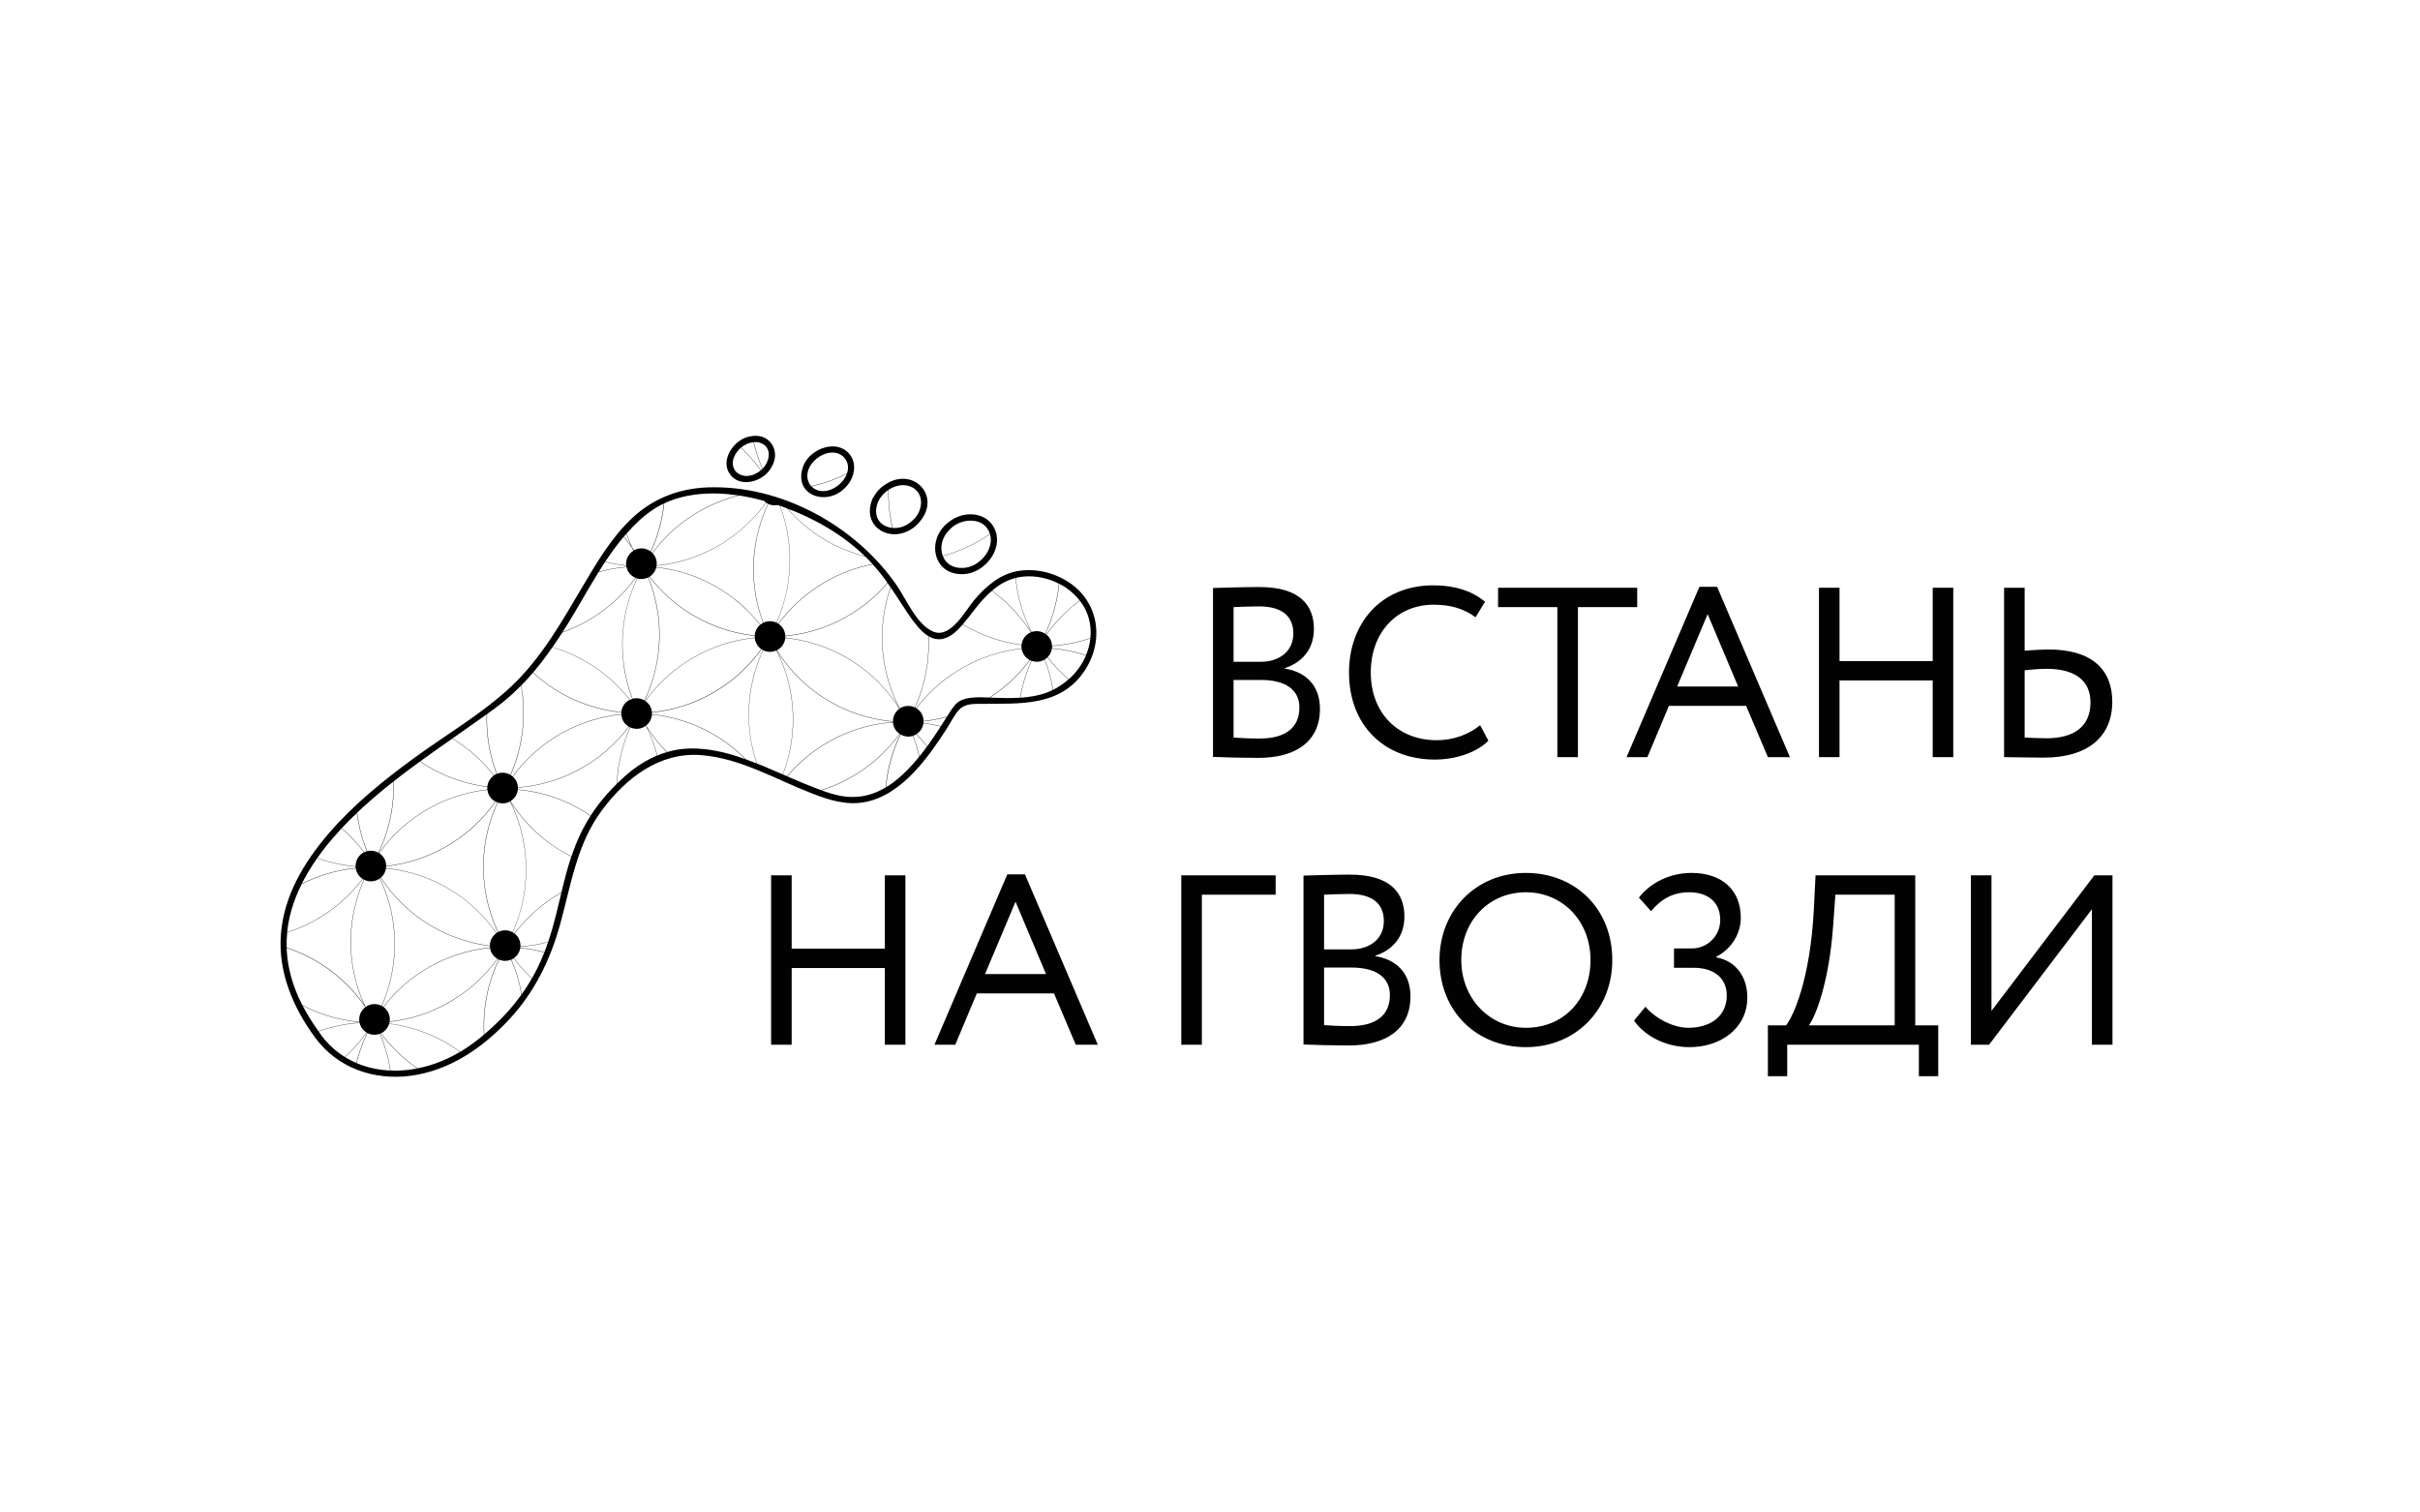 <?xml version="1.0" encoding="UTF-8"?> <svg xmlns="http://www.w3.org/2000/svg" xmlns:xlink="http://www.w3.org/1999/xlink" version="1.0" id="Layer_1" x="0px" y="0px" viewBox="0 0 800 500" style="enable-background:new 0 0 800 500;" xml:space="preserve"> <style type="text/css"> .st0{fill:#020202;} </style> <g> <path class="st0" d="M400.99,194.38c3.12-0.08,10.16-0.32,15.36-0.32c13.36,0,18,6.08,18,13.84c0,7.04-4.24,11.2-9.6,12.96v0.16 c6.96,1.12,11.6,5.6,11.6,13.28c0,11.36-8.72,16.24-20.32,16.24c-4.96,0-11.76-0.16-15.04-0.32V194.38z M407.79,200.7v18.08h8.96 c5.92,0,10.8-3.28,10.8-9.36c0-5.84-3.92-8.96-11.36-8.96C413.23,200.46,409.79,200.62,407.79,200.7z M407.79,224.78v19.04 c1.84,0.16,5.44,0.32,8.64,0.32c8.24,0,13.12-3.36,13.12-10.24c0-5.92-4.64-9.12-12.72-9.12H407.79z"></path> <path class="st0" d="M492.03,244.86c-3.76,3.84-10.72,6.24-17.68,6.24c-16.8,0-28.4-11.36-28.4-28.8c0-16.08,10.4-28.8,27.92-28.8 c7.2,0,13.04,2,17.04,5.44l-3.12,5.12c-3.68-2.72-8-4.16-13.84-4.16c-12.16,0-20.8,9.12-20.8,22.4c0,13.36,8.88,22.4,21.84,22.4 c5.36,0,10.48-1.84,14.32-4.96L492.03,244.86z"></path> <path class="st0" d="M495.23,194.3h46v6.4h-19.6v49.6h-6.8v-49.6h-19.6V194.3z"></path> <path class="st0" d="M561.79,193.98h5.84l24.08,56.32h-7.28l-7.2-16.96h-25.52l-7.12,16.96h-6.88L561.79,193.98z M554.43,226.94 h20.16l-10.08-23.92L554.43,226.94z"></path> <path class="st0" d="M638.91,224.94h-30.8v25.36h-6.8v-56h6.8v24.24h30.8V194.3h6.8v56h-6.8V224.94z"></path> <path class="st0" d="M669.31,215.1c3.04-0.24,6-0.4,7.84-0.4c14.48,0,21.12,6.72,21.12,17.28c0,11.76-8.32,18.48-22.64,18.48 c-4.8,0-9.84-0.16-13.12-0.16v-56h6.8V215.1z M669.31,221.58v22.24c2.16,0.08,4.56,0.24,7.12,0.24c9.2,0,14.64-3.84,14.64-11.92 c0-7.28-5.36-11.04-14.4-11.04C674.83,221.1,672.11,221.26,669.31,221.58z"></path> </g> <g> <g> <path class="st0" d="M292.51,320.01h-30.8v25.36h-6.8v-56h6.8v24.24h30.8v-24.24h6.8v56h-6.8V320.01z"></path> <path class="st0" d="M332.99,289.05h5.84l24.08,56.32h-7.28l-7.2-16.96h-25.52l-7.12,16.96h-6.88L332.99,289.05z M325.63,322.01 h20.16l-10.08-23.92L325.63,322.01z"></path> <path class="st0" d="M390.51,289.37h31.2v6.4h-24.4v49.6h-6.8V289.37z"></path> <path class="st0" d="M430.91,289.45c3.12-0.08,10.16-0.32,15.36-0.32c13.36,0,18,6.08,18,13.84c0,7.04-4.24,11.2-9.6,12.96v0.16 c6.96,1.12,11.6,5.6,11.6,13.28c0,11.36-8.72,16.24-20.32,16.24c-4.96,0-11.76-0.16-15.04-0.32V289.45z M437.71,295.77v18.08h8.96 c5.92,0,10.8-3.28,10.8-9.36c0-5.84-3.92-8.96-11.36-8.96C443.15,295.53,439.71,295.69,437.71,295.77z M437.71,319.85v19.04 c1.84,0.16,5.44,0.32,8.64,0.32c8.24,0,13.12-3.36,13.12-10.24c0-5.92-4.64-9.12-12.72-9.12H437.71z"></path> <path class="st0" d="M504.43,288.57c16.24,0,28.56,11.76,28.56,28.8c0,16.64-12.32,28.8-28.56,28.8 c-16.24,0-28.56-11.76-28.56-28.8C475.86,301.13,487.79,288.57,504.43,288.57z M504.43,339.77c12.8,0,21.36-9.76,21.36-22.4 c0-13.04-9.36-22.4-21.36-22.4c-12.16,0-21.36,9.36-21.36,22.4C483.07,330.09,492.43,339.77,504.43,339.77z"></path> <path class="st0" d="M540.19,337.37l3.76-4.56c3.6,4.24,9.6,6.96,14.16,6.96c7.28,0,12.72-3.76,12.72-10.72 c0-5.52-4-9.12-10.96-9.12h-6.48v-6.4h6c4.72,0,9.28-3.84,9.28-9.44c0-6.08-4.4-9.12-10.16-9.12c-5.52,0-9.36,2.24-12.72,6.24 l-4-4.48c3.76-4.88,10.16-8.16,17.44-8.16c9.68,0,16.24,5.36,16.24,14.88c0,4.72-2.64,10-8.08,12.8v0.24 c6.8,1.28,10.24,6.8,10.24,13.2c0,10.32-8.88,16.48-19.12,16.48C549.94,346.17,543.15,341.85,540.19,337.37z"></path> <path class="st0" d="M584.42,338.97h6c2.32-2.88,8-14.96,9.2-38.4l0.56-11.2h32.96v49.6h7.6v16.8h-6.4v-10.4h-43.52v10.4h-6.4 V338.97z M597.94,338.97h28.4v-43.2h-19.6l-0.72,10C604.66,325.05,600.02,336.41,597.94,338.97z"></path> <path class="st0" d="M651.54,345.37v-56h6.8v44.8l34-44.8h6v56h-6.8v-44.8l-34,44.8H651.54z"></path> </g> </g> <g> <path d="M153.83,349.06c5.49-3.34,10.43-7.65,14.82-12.41c8.08-8.77,13.26-19.4,16.44-30.82c3.67-13.19,5.53-26.78,13.95-38.05 c7.9-10.57,18.94-19.21,32.75-18.15c12.94,1,24.6,7.99,36.47,12.6c5.73,2.23,11.58,4.12,17.78,2.91 c6.37-1.25,11.77-5.29,16.15-9.91c4.15-4.38,7.59-9.39,10.85-14.45c1.31-2.04,2.49-4.62,4.22-6.34c1.96-1.95,4.94-1.74,7.52-1.76 c12.36-0.13,25.58,0.94,33.53-10.6c6.78-9.83,5.23-22.9-5.02-29.62c-4.9-3.21-11.12-4.69-16.92-3.66 c-5.91,1.06-10.44,5.03-14.22,9.46c-2.97,3.48-7.8,12.85-13.52,10.59c-5.49-2.17-9-10.69-12.14-15.26 c-13.59-19.74-38.17-33.33-62.51-32.47c-9.43,0.33-18,3.61-24.92,10.07c-6.94,6.49-11.81,14.83-16.61,22.94 c-6.85,11.58-13.48,23.39-23.36,32.71c-9.63,9.07-21.34,15.84-32,23.61c-10.17,7.41-20.03,15.36-28.29,24.92 c-8.21,9.51-14.92,20.62-15.93,33.4c-1,12.59,4.01,24.33,11.35,34.3c7.36,9.99,19.3,14.12,31.42,12.58 C142.24,354.78,148.31,352.41,153.83,349.06z M152.79,347.33c-0.21,0.13-0.42,0.24-0.63,0.37c-4.88-3.58-10.34-6.22-16.21-7.87 c-2.39-0.67-4.82-1.16-7.25-1.47c0.05-0.18,0.07-0.37,0.09-0.55c0.06,0,0.12-0.01,0.17-0.01c6.74-0.76,13.17-2.84,19.14-6.19 c5.96-3.35,11.09-7.77,15.24-13.13c0.37-0.49,0.74-1,1.1-1.49c0.14,0.08,0.28,0.15,0.42,0.22c-1.25,2.62-2.29,5.34-3.08,8.18 c-1.53,5.47-2.12,11.05-1.8,16.65C157.71,343.95,155.33,345.76,152.79,347.33z M120.85,332.91c-0.03-0.05-0.07-0.1-0.09-0.15 c-2.33-4.97-3.84-10.24-4.44-15.69c-0.73-6.5-0.2-13,1.57-19.32c0.66-2.38,1.5-4.68,2.49-6.92c1.44,0.72,3.21,0.72,4.72-0.13 c0.15-0.09,0.28-0.19,0.42-0.3c2.42,5.07,3.97,10.46,4.6,16.04c0.73,6.5,0.19,12.99-1.57,19.32c-0.65,2.32-1.46,4.56-2.41,6.74 c-1.46-0.75-3.27-0.79-4.81,0.08C121.15,332.67,121.01,332.8,120.85,332.91z M214.23,190.92c1.72,4.25,2.87,8.7,3.38,13.28 c0.73,6.5,0.2,13-1.57,19.32c-0.78,2.78-1.79,5.44-3.01,8.02c-1.16-0.68-2.56-0.9-3.9-0.54c-1.53-3.98-2.54-8.13-3.03-12.4 c-0.73-6.5-0.2-13,1.57-19.32c0.78-2.78,1.8-5.46,3.02-8.03C211.85,191.56,213.09,191.45,214.23,190.92z M216.96,187.59 c2.77,0.3,5.52,0.82,8.23,1.58c6.33,1.77,12.15,4.7,17.32,8.7c3.28,2.54,6.21,5.45,8.75,8.69c-1.06,0.91-1.68,2.19-1.76,3.53 c-2.78-0.3-5.54-0.83-8.27-1.59c-6.32-1.77-12.15-4.7-17.32-8.7c-3.45-2.67-6.5-5.75-9.13-9.2 C215.9,189.89,216.66,188.8,216.96,187.59z M216.14,223.55c1.78-6.33,2.31-12.85,1.58-19.36c-0.51-4.6-1.66-9.06-3.39-13.31 c0.06-0.04,0.14-0.06,0.21-0.09s0.1-0.08,0.16-0.11c2.64,3.46,5.7,6.54,9.16,9.22c5.18,4.01,11.02,6.95,17.35,8.72 c2.74,0.77,5.51,1.29,8.3,1.59c-0.01,0.19-0.01,0.4,0.01,0.6c-0.23,0.02-0.45,0.04-0.68,0.06c-6.74,0.76-13.18,2.84-19.14,6.19 c-5.96,3.35-11.09,7.77-15.24,13.13c-0.38,0.5-0.75,1.01-1.12,1.53c-0.07-0.04-0.14-0.09-0.2-0.12 C214.34,229.02,215.36,226.33,216.14,223.55z M249.51,210.91c0.07,0.68,0.27,1.36,0.62,1.99c0.38,0.67,0.9,1.22,1.49,1.64 c-0.37,0.53-0.74,1.04-1.14,1.55c-4.14,5.36-9.26,9.77-15.21,13.11c-5.95,3.34-12.38,5.42-19.11,6.17 c-0.22,0.03-0.44,0.04-0.66,0.06c-0.06-0.7-0.26-1.39-0.62-2.04c-0.37-0.67-0.88-1.21-1.47-1.62c0.37-0.52,0.74-1.03,1.12-1.53 c4.15-5.35,9.26-9.76,15.21-13.1c5.95-3.34,12.39-5.42,19.1-6.18C249.06,210.95,249.28,210.93,249.51,210.91z M205.4,236.22 c0.06,0.74,0.25,1.47,0.63,2.15c0.44,0.78,1.07,1.38,1.78,1.82c-0.16,0.21-0.31,0.44-0.48,0.65c-4.14,5.36-9.26,9.76-15.21,13.1 c-5.95,3.34-12.37,5.43-19.1,6.18c-0.61,0.07-1.21,0.11-1.82,0.16c-0.03-0.77-0.22-1.55-0.62-2.26c-0.27-0.49-0.63-0.89-1.02-1.25 c0.29-0.4,0.58-0.81,0.89-1.21c4.14-5.36,9.26-9.77,15.21-13.11s12.39-5.42,19.11-6.17C204.98,236.25,205.19,236.24,205.4,236.22z M161.72,262.99c0.49,0.87,1.2,1.53,2.02,1.97c-0.45,0.63-0.91,1.27-1.39,1.88c-4.18,5.4-9.33,9.84-15.34,13.22 c-5.99,3.37-12.48,5.46-19.26,6.22c-0.03,0.01-0.06,0.01-0.1,0.01c0.01-0.85-0.18-1.71-0.62-2.5c-0.41-0.73-0.99-1.3-1.64-1.73 c0.4-0.55,0.79-1.1,1.21-1.64c4.14-5.35,9.26-9.77,15.21-13.11s12.38-5.42,19.11-6.17c0.06-0.01,0.13-0.02,0.2-0.02 C161.2,261.76,161.39,262.4,161.72,262.99z M127.77,286.39c6.8-0.76,13.29-2.86,19.3-6.23c6.01-3.38,11.18-7.83,15.37-13.25 c0.48-0.61,0.95-1.26,1.39-1.9c0.2,0.1,0.41,0.17,0.61,0.25c-1.11,2.44-2.06,4.96-2.8,7.59c-1.78,6.33-2.31,12.84-1.58,19.36 c0.62,5.54,2.16,10.89,4.54,15.92c-0.04,0.02-0.08,0.03-0.11,0.05c-0.13,0.07-0.24,0.17-0.36,0.26 c-2.93-4.23-6.46-7.96-10.54-11.12c-5.18-4.01-11.02-6.94-17.35-8.72c-2.84-0.79-5.72-1.33-8.63-1.62c0.03-0.2,0.04-0.39,0.05-0.58 C127.7,286.4,127.73,286.39,127.77,286.39z M164.71,308.08c-2.38-5.02-3.92-10.36-4.54-15.89c-0.72-6.49-0.19-12.99,1.58-19.31 c0.74-2.62,1.68-5.14,2.8-7.58c1.29,0.43,2.75,0.36,4.04-0.34c2.63,5.3,4.3,10.94,4.97,16.82c0.73,6.5,0.19,12.99-1.57,19.32 c-0.69,2.43-1.54,4.79-2.57,7.07C167.99,307.38,166.24,307.32,164.71,308.08z M161.94,312.64c-2.46-0.32-4.91-0.81-7.34-1.49 c-6.32-1.77-12.15-4.7-17.32-8.7c-4.46-3.45-8.26-7.6-11.34-12.34c0.92-0.79,1.48-1.87,1.67-3.03c2.89,0.29,5.77,0.82,8.62,1.61 c6.32,1.78,12.15,4.7,17.32,8.7c4.07,3.15,7.59,6.88,10.52,11.1C162.68,309.47,161.93,311.03,161.94,312.64z M128.64,325.79 c1.77-6.34,2.31-12.85,1.58-19.36c-0.63-5.61-2.18-11-4.62-16.09c0.08-0.06,0.17-0.1,0.25-0.17c3.09,4.74,6.89,8.9,11.37,12.36 c5.17,4.01,11.02,6.95,17.35,8.72c2.44,0.69,4.89,1.18,7.38,1.49c0,0.18,0,0.36,0.03,0.53c-0.25,0.02-0.5,0.04-0.74,0.06 c-6.74,0.76-13.18,2.84-19.14,6.19c-5.96,3.35-11.09,7.77-15.24,13.12c-0.06,0.07-0.1,0.14-0.15,0.2c-0.16-0.11-0.31-0.22-0.48-0.3 C127.18,330.37,127.99,328.11,128.64,325.79z M142.13,319.62c5.96-3.35,12.39-5.42,19.11-6.17c0.25-0.04,0.51-0.05,0.75-0.07 c0.09,0.58,0.26,1.16,0.57,1.7c0.44,0.79,1.08,1.39,1.8,1.84c-0.36,0.5-0.72,0.99-1.09,1.49c-4.14,5.36-9.26,9.76-15.21,13.1 c-5.95,3.34-12.38,5.43-19.1,6.18c-0.05,0-0.09,0-0.14,0.01c0.15-1.06-0.01-2.17-0.58-3.18c-0.37-0.67-0.88-1.2-1.45-1.61 c0.05-0.06,0.09-0.13,0.13-0.18C131.07,327.37,136.18,322.96,142.13,319.62z M167.23,335.12c-2.13,2.31-4.41,4.48-6.79,6.52 c-0.12,0.1-0.24,0.2-0.35,0.3c-0.31-5.57,0.29-11.12,1.8-16.54c0.8-2.83,1.84-5.55,3.09-8.17c1.24,0.54,2.66,0.56,3.97,0.02 c1.62,3.7,2.77,7.55,3.44,11.53C170.8,331,169.08,333.12,167.23,335.12z M173.01,327.91c-0.17,0.25-0.36,0.5-0.53,0.74 c-0.68-3.94-1.84-7.77-3.43-11.45c0.14-0.06,0.29-0.11,0.43-0.18c0.13-0.07,0.22-0.16,0.33-0.23c1.8,2.42,3.79,4.66,5.98,6.72 C174.92,325.02,174,326.49,173.01,327.91z M177.65,320.05c-0.56,1.14-1.17,2.26-1.81,3.37c-2.19-2.04-4.17-4.28-5.95-6.68 c1.15-0.81,1.88-2.02,2.1-3.34c2.66,0.28,5.32,0.74,7.95,1.47C179.24,316.62,178.48,318.36,177.65,320.05z M181.16,311.56 c-0.37,1.07-0.77,2.14-1.18,3.2c-2.63-0.71-5.3-1.19-7.98-1.47c0.01-0.1,0.04-0.2,0.05-0.3c0.63-0.05,1.26-0.09,1.88-0.17 c2.47-0.28,4.89-0.73,7.26-1.36C181.18,311.5,181.17,311.53,181.16,311.56z M185.58,295.11c-0.6,2.51-1.19,5.02-1.82,7.52 c-0.74,2.94-1.57,5.86-2.54,8.73c-2.39,0.63-4.83,1.08-7.31,1.36c-0.62,0.07-1.24,0.12-1.87,0.16c0.06-0.93-0.13-1.9-0.63-2.78 c-0.32-0.57-0.75-1.06-1.24-1.45c0.14-0.2,0.28-0.39,0.42-0.58C174.68,302.8,179.72,298.44,185.58,295.11L185.58,295.11z M188.88,283.18c-0.13,0.39-0.27,0.78-0.4,1.18c-0.96,2.97-1.75,5.99-2.49,9.02c-0.13,0.53-0.25,1.07-0.38,1.6l-0.01,0 c-5.89,3.34-10.97,7.73-15.09,13.04c-0.14,0.19-0.27,0.38-0.42,0.56c-0.19-0.14-0.4-0.26-0.6-0.37c1.02-2.29,1.89-4.66,2.57-7.1 c1.78-6.33,2.3-12.85,1.58-19.36c-0.66-5.89-2.33-11.54-4.98-16.86c0.01-0.01,0-0.01,0.01-0.02c3.16,5.02,7.12,9.4,11.81,13.03 C183.13,279.95,185.93,281.71,188.88,283.18C188.88,283.18,188.88,283.18,188.88,283.18z M195.2,269.73 c-1.26,1.97-2.39,4.03-3.4,6.14c-1.11,2.34-2.05,4.76-2.89,7.22c0,0,0,0,0,0c-2.94-1.46-5.73-3.21-8.35-5.25 c-4.67-3.62-8.63-7.99-11.79-13.01c1.39-0.84,2.25-2.25,2.41-3.77c3.04,0.28,6.06,0.83,9.05,1.67 C185.61,264.23,190.64,266.58,195.2,269.73C195.2,269.73,195.2,269.73,195.2,269.73z M202.19,260.86c-2.12,2.23-4.1,4.61-5.85,7.14 c-0.37,0.54-0.73,1.09-1.08,1.64c0,0,0,0,0,0c-4.57-3.14-9.6-5.5-14.99-7.01c-2.99-0.84-6.02-1.39-9.06-1.67 c0.02-0.19,0.01-0.38,0-0.57c0.61-0.05,1.22-0.1,1.83-0.17c6.74-0.76,13.18-2.84,19.14-6.19c5.96-3.35,11.09-7.77,15.24-13.13 c0.17-0.21,0.32-0.44,0.49-0.65c0.13,0.07,0.25,0.15,0.39,0.21c-1.02,2.29-1.88,4.65-2.57,7.08c-1.06,3.82-1.68,7.69-1.85,11.6 C203.31,259.71,202.74,260.28,202.19,260.86z M213.49,239.91c0.03,0.04,0.05,0.08,0.08,0.12c1.56,3.13,2.77,6.39,3.64,9.74 c0,0,0,0,0,0c-2.88,1.2-5.58,2.8-8.05,4.7c-1.82,1.4-3.54,2.95-5.18,4.56c0.18-3.87,0.79-7.7,1.84-11.48 c0.69-2.43,1.55-4.8,2.57-7.07c1.42,0.63,3.1,0.63,4.55-0.19C213.13,240.19,213.3,240.05,213.49,239.91z M213.95,240.61 c1.88,2.9,4.03,5.58,6.44,8.02c0.01,0.01,0.02,0.02,0.02,0.02c-1.05,0.31-2.1,0.67-3.11,1.09c0,0,0,0,0,0 C216.48,246.61,215.36,243.56,213.95,240.61z M243.66,250.02c-2.88-0.92-5.81-1.67-8.8-2.12c-2.92-0.43-5.9-0.62-8.84-0.35 c-1.86,0.17-3.69,0.55-5.48,1.07c-0.01-0.01-0.02-0.01-0.02-0.02c-2.59-2.6-4.88-5.47-6.86-8.61l-0.08-0.13 c1.15-0.9,1.84-2.23,1.93-3.62c2.88,0.29,5.74,0.82,8.57,1.62c6.33,1.77,12.15,4.7,17.31,8.7c1.75,1.36,3.39,2.81,4.93,4.37 c0.01,0.01,0.02,0.02,0.03,0.04C245.46,250.64,244.57,250.31,243.66,250.02z M246.58,251.03c-0.01-0.01-0.02-0.02-0.03-0.03 c-1.58-1.62-3.29-3.13-5.08-4.52c-5.18-4.02-11.01-6.95-17.35-8.72c-2.84-0.8-5.7-1.34-8.6-1.62c0.01-0.19,0-0.39-0.01-0.59 c0.23-0.03,0.46-0.03,0.68-0.06c6.74-0.75,13.19-2.83,19.15-6.18c5.97-3.35,11.09-7.77,15.24-13.14c0.4-0.51,0.77-1.03,1.15-1.56 c0.16,0.11,0.31,0.22,0.48,0.3c-1.14,2.46-2.08,5-2.83,7.65c-1.77,6.34-2.3,12.85-1.57,19.37c0.41,3.57,1.18,7.05,2.31,10.42 c0,0.01,0.01,0.02,0.01,0.02C248.93,251.89,247.76,251.46,246.58,251.03z M252.39,253.26c-0.71-0.3-1.44-0.57-2.15-0.85 c0-0.01-0.01-0.02-0.01-0.02c-1.15-3.4-1.94-6.9-2.35-10.49c-0.72-6.5-0.19-12.99,1.59-19.32c0.73-2.63,1.68-5.18,2.81-7.62 c1.33,0.67,2.93,0.72,4.37,0.07c2.75,5.4,4.48,11.17,5.15,17.17c0.73,6.5,0.2,12.99-1.57,19.32c-0.43,1.52-0.92,3.01-1.48,4.48 c0,0,0,0,0,0C256.62,255.07,254.51,254.15,252.39,253.26z M259.59,210.93c2.88,0.29,5.74,0.82,8.57,1.61 c6.32,1.78,12.15,4.7,17.32,8.7c4.7,3.64,8.67,8.03,11.84,13.07c-1.39,0.98-2.14,2.54-2.12,4.16c-3.08-0.28-6.13-0.83-9.15-1.68 c-6.32-1.77-12.15-4.7-17.32-8.7c-4.73-3.66-8.71-8.08-11.89-13.16c0.07-0.03,0.14-0.05,0.2-0.09 C258.54,214,259.43,212.52,259.59,210.93z M258.82,256.03c0.57-1.47,1.07-2.96,1.49-4.49c1.79-6.34,2.31-12.85,1.58-19.36 c-0.67-6.02-2.42-11.79-5.16-17.2c0.01-0.01,0.01-0.01,0.01-0.01c3.19,5.1,7.18,9.54,11.92,13.2c5.18,4.02,11.02,6.95,17.35,8.72 c3.03,0.85,6.09,1.41,9.18,1.69c0,0.04,0,0.08,0,0.13c-0.65,0.05-1.31,0.1-1.95,0.17c-6.74,0.75-13.18,2.84-19.14,6.19 c-5.36,3.01-10.05,6.88-13.95,11.53C259.71,256.41,259.27,256.22,258.82,256.03z M271.43,261.2c-0.53-0.19-1.06-0.39-1.59-0.59 c-2.94-1.11-5.83-2.33-8.7-3.58c-0.29-0.13-0.58-0.25-0.88-0.38c3.89-4.63,8.56-8.49,13.9-11.49c5.95-3.34,12.38-5.43,19.1-6.18 c0.65-0.07,1.29-0.12,1.94-0.17c0.06,0.71,0.24,1.42,0.62,2.09c0.38,0.68,0.92,1.23,1.52,1.65c-0.32,0.45-0.65,0.91-0.99,1.35 c-4.15,5.35-9.26,9.76-15.21,13.1c-3.1,1.74-6.33,3.14-9.68,4.18C271.45,261.2,271.44,261.2,271.43,261.2z M286.81,262.85 c-2.79,0.71-5.72,0.78-8.56,0.31c-2.28-0.38-4.49-1.1-6.66-1.89c0.01,0,0.02,0,0.02-0.01c3.31-1.04,6.5-2.43,9.56-4.15 c5.97-3.35,11.09-7.77,15.24-13.13c0.34-0.44,0.67-0.9,1-1.35c0.06,0.05,0.13,0.09,0.2,0.13c-1.28,2.66-2.34,5.43-3.15,8.31 c-0.85,3.05-1.42,6.14-1.69,9.26C290.93,261.42,288.93,262.31,286.81,262.85z M301.92,252.44c-2.07,2.32-4.31,4.52-6.82,6.36 c-0.71,0.52-1.45,1.01-2.2,1.46c0,0,0,0,0,0c0.28-3.08,0.84-6.14,1.69-9.16c0.81-2.88,1.86-5.64,3.14-8.29 c1.21,0.69,2.68,0.9,4.05,0.46c0.86,2.24,1.55,4.55,2.07,6.9C303.22,250.93,302.58,251.7,301.92,252.44z M303.94,250.05 c-0.53-2.32-1.22-4.6-2.07-6.83c0.29-0.09,0.59-0.21,0.87-0.37c0.07-0.04,0.12-0.09,0.19-0.14c1.13,1.4,2.32,2.72,3.6,3.98 C305.69,247.83,304.83,248.95,303.94,250.05z M307.67,245.1c-0.35,0.51-0.72,1.01-1.08,1.51c-1.26-1.25-2.45-2.58-3.57-3.96 c1.27-0.83,2.06-2.15,2.25-3.57c1.91,0.24,3.81,0.6,5.71,1.07C309.89,241.82,308.8,243.48,307.67,245.1z M312.97,237.03 c-0.03,0.05-0.06,0.1-0.09,0.14c-0.61,0.96-1.23,1.92-1.85,2.88c-1.9-0.47-3.83-0.82-5.76-1.08c0.02-0.16,0.02-0.33,0.02-0.49 c0.02,0,0.06,0,0.08,0C307.96,238.19,310.49,237.71,312.97,237.03C312.97,237.03,312.97,237.03,312.97,237.03z M320.89,230.68 c-0.09,0.01-0.17,0.02-0.26,0.04c-0.19,0.03-0.39,0.06-0.58,0.09c-0.26,0.05-0.52,0.11-0.78,0.17c-0.06,0.02-0.13,0.03-0.19,0.04 c-0.04,0.01-0.07,0.03-0.11,0.04c-0.3,0.09-0.59,0.19-0.88,0.3c-0.05,0.02-0.09,0.04-0.14,0.06c-0.51,0.22-1,0.47-1.43,0.82 c-0.34,0.27-0.66,0.63-0.99,1.02c-0.03,0.03-0.06,0.06-0.08,0.09c-0.9,1.11-1.64,2.34-2.4,3.54c-2.51,0.69-5.08,1.18-7.69,1.47 c-0.02,0-0.05,0-0.06,0.01c-0.01-0.84-0.2-1.68-0.63-2.45c-0.42-0.75-1.01-1.32-1.68-1.75c0.1-0.14,0.2-0.28,0.3-0.41 c4.14-5.36,9.26-9.77,15.21-13.11c5.95-3.34,12.38-5.42,19.11-6.17c0.04-0.01,0.08-0.01,0.12-0.01c0.09,0.58,0.27,1.16,0.58,1.7 c0.49,0.88,1.22,1.55,2.05,1.99c-0.23,0.31-0.45,0.62-0.68,0.91c-3.51,4.55-7.73,8.41-12.57,11.52 C325.05,230.52,322.93,230.41,320.89,230.68z M328.14,230.65c-0.28-0.01-0.57-0.02-0.85-0.04c4.8-3.1,8.98-6.94,12.48-11.46 c0.23-0.31,0.45-0.62,0.68-0.92c0.16,0.07,0.32,0.12,0.48,0.18c-1.02,2.27-1.87,4.62-2.55,7.05c-0.48,1.71-0.88,3.45-1.18,5.19 c0,0,0,0,0,0C334.18,230.85,331.16,230.76,328.14,230.65z M346.27,228.87c-2.84,1.09-5.87,1.58-8.89,1.78c-0.03,0-0.05,0-0.08,0 c0.3-1.73,0.69-3.45,1.17-5.16c0.68-2.43,1.53-4.77,2.55-7.04c1.33,0.48,2.86,0.42,4.2-0.34c0.04-0.02,0.07-0.05,0.1-0.07 c1.25,3.24,2.18,6.59,2.72,10.03C347.46,228.37,346.87,228.64,346.27,228.87z M348.14,228.04c-0.56-3.45-1.48-6.81-2.74-10.05 c0.31-0.2,0.59-0.42,0.85-0.67c2.08,2.65,4.4,5.08,6.98,7.26C351.69,225.95,349.98,227.13,348.14,228.04z M358.83,217.07 c-1.17,2.63-2.88,4.99-4.96,6.97c-0.18,0.17-0.38,0.32-0.56,0.49c-2.57-2.19-4.9-4.62-6.99-7.27c0.78-0.79,1.27-1.8,1.42-2.87 c3.09,0.28,6.16,0.83,9.19,1.68c0.68,0.19,1.37,0.41,2.04,0.63C358.92,216.82,358.88,216.95,358.83,217.07z M359.01,216.6 c-0.68-0.23-1.36-0.44-2.06-0.64c-3.03-0.84-6.1-1.4-9.2-1.68c0.04-0.23,0.03-0.47,0.03-0.7c0.74-0.05,1.49-0.11,2.23-0.2 c3.58-0.4,7.06-1.19,10.43-2.34C360.25,212.95,359.75,214.83,359.01,216.6z M358.47,200.82c1.4,2.51,2.07,5.39,2.08,8.25 c0,0.62-0.04,1.25-0.1,1.87c-3.38,1.14-6.87,1.93-10.45,2.34c-0.74,0.09-1.48,0.15-2.22,0.19c-0.04-0.77-0.23-1.54-0.63-2.26 c-0.31-0.56-0.72-1.01-1.18-1.41c0.39-0.55,0.78-1.09,1.2-1.63c2.83-3.65,6.12-6.87,9.81-9.59 C357.53,199.3,358.04,200.04,358.47,200.82z M352.5,194.36c1.65,1.14,3.16,2.55,4.42,4.15c-3.71,2.74-7,5.95-9.83,9.61 c-0.41,0.53-0.81,1.08-1.2,1.62c-0.1-0.06-0.19-0.13-0.29-0.19c1.16-2.48,2.12-5.06,2.88-7.74c0.82-2.91,1.38-5.85,1.66-8.82 C350.95,193.39,351.75,193.84,352.5,194.36z M336.48,190.88c2.77-0.56,5.67-0.44,8.42,0.19c1.78,0.4,3.51,1.04,5.14,1.87 c-0.3,2.98-0.85,5.93-1.67,8.84c-0.75,2.67-1.71,5.24-2.86,7.72c-1.3-0.87-2.96-1.1-4.48-0.57c-2.76-5.42-4.51-11.2-5.18-17.23 c-0.02-0.22-0.05-0.44-0.06-0.66C336.02,190.99,336.25,190.92,336.48,190.88z M328.57,194.73c2.12-1.7,4.5-2.99,7.13-3.66 c0.01,0.21,0.03,0.43,0.06,0.64c0.67,6.04,2.43,11.83,5.19,17.26c-0.03,0.02-0.05,0.03-0.09,0.04c-3.14-4.94-7.06-9.26-11.68-12.83 c-0.4-0.31-0.81-0.62-1.22-0.91C328.16,195.08,328.36,194.9,328.57,194.73z M322.28,201.37c1.69-2.16,3.52-4.25,5.6-6.04 c0.41,0.3,0.82,0.61,1.23,0.92c4.62,3.58,8.53,7.87,11.66,12.8c-0.18,0.08-0.35,0.14-0.52,0.23c-1.48,0.83-2.37,2.3-2.55,3.87 c-2.36-0.31-4.7-0.79-7.02-1.44c-4.38-1.23-8.51-3.01-12.37-5.32c0,0,0,0,0,0C319.7,204.77,320.97,203.04,322.28,201.37z M309.18,211.21c2.77,0.58,5.28-0.96,7.21-2.8c0.65-0.62,1.26-1.28,1.85-1.96c0,0,0,0,0,0c3.86,2.32,8.01,4.12,12.41,5.35 c2.32,0.65,4.67,1.13,7.02,1.45c-0.03,0.37-0.01,0.75,0.03,1.13c-0.04,0-0.08,0.01-0.12,0.01c-6.74,0.76-13.18,2.84-19.14,6.19 c-5.97,3.35-11.09,7.77-15.24,13.13c-0.1,0.14-0.2,0.28-0.31,0.42c-0.13-0.08-0.26-0.17-0.4-0.25c1.06-2.33,1.95-4.76,2.65-7.26 c1.49-5.34,2.11-10.8,1.83-16.27c0-0.01,0-0.02,0-0.02C307.66,210.73,308.39,211.04,309.18,211.21z M297.72,199.14 c1.67,2.59,3.34,5.24,5.32,7.61c1.09,1.3,2.34,2.62,3.82,3.51c0,0.01,0,0.02,0,0.03c0.29,5.49-0.32,10.96-1.81,16.31 c-0.7,2.5-1.59,4.91-2.65,7.25c-1.44-0.67-3.16-0.67-4.64,0.16c-0.11,0.06-0.2,0.15-0.3,0.22c-2.93-5.59-4.78-11.56-5.48-17.79 c-0.73-6.5-0.2-13,1.57-19.32c0.27-0.97,0.57-1.93,0.91-2.86C295.57,195.86,296.66,197.49,297.72,199.14z M294.39,194.14 c-0.34,0.96-0.65,1.95-0.93,2.94c-1.78,6.33-2.3,12.85-1.58,19.36c0.69,6.18,2.51,12.09,5.38,17.62 c-3.14-4.96-7.08-9.29-11.72-12.89c-5.17-4.01-11.02-6.94-17.35-8.72c-2.82-0.79-5.69-1.32-8.57-1.62c0.01-0.19,0-0.36-0.01-0.55 c0.33-0.03,0.64-0.05,0.96-0.08c6.74-0.76,13.18-2.84,19.14-6.19c5.25-2.95,9.86-6.73,13.71-11.25 C293.74,193.22,294.07,193.67,294.39,194.14z M292.33,191.21c0.35,0.48,0.68,0.97,1.02,1.46c-3.86,4.52-8.45,8.3-13.7,11.25 c-5.95,3.34-12.38,5.42-19.11,6.17c-0.31,0.03-0.63,0.06-0.95,0.08c-0.04-0.76-0.23-1.53-0.63-2.24c-0.39-0.7-0.93-1.25-1.56-1.68 c0.25-0.33,0.48-0.67,0.74-1c4.15-5.35,9.26-9.76,15.21-13.1c4.78-2.69,9.87-4.56,15.17-5.58 C289.88,188.06,291.15,189.6,292.33,191.21z M262.86,169.11c2.87,1.2,5.68,2.54,8.4,4.04c2.7,1.49,5.31,3.13,7.8,4.95 c2.41,1.76,4.71,3.69,6.86,5.77c-0.36-0.09-0.72-0.19-1.07-0.28c-6.33-1.78-12.15-4.7-17.32-8.7c-2.59-2.01-4.97-4.24-7.09-6.7 C261.25,168.49,262.06,168.78,262.86,169.11z M258.48,167.42c0.04,0.01,0.08,0.03,0.12,0.04c0.55,0.2,1.09,0.43,1.63,0.63 c2.17,2.51,4.59,4.81,7.24,6.86c5.17,4.01,11.01,6.95,17.35,8.72c0.41,0.11,0.82,0.22,1.24,0.33c0,0,0.01,0,0.01,0 c0.03,0.03,0.06,0.05,0.08,0.08c0.79,0.77,1.55,1.58,2.29,2.39c-5.29,1.03-10.36,2.9-15.14,5.58c-5.96,3.35-11.09,7.77-15.24,13.12 c-0.26,0.34-0.49,0.68-0.75,1.01c-0.2-0.12-0.39-0.25-0.6-0.35c1.02-2.27,1.86-4.62,2.54-7.05c1.78-6.33,2.31-12.85,1.58-19.36 c-0.47-4.21-1.47-8.29-2.97-12.22C258.09,167.3,258.29,167.35,258.48,167.42z M257.08,166.96c0.23,0.08,0.46,0.14,0.68,0.22 c1.52,3.94,2.52,8.04,2.99,12.27c0.73,6.5,0.2,13-1.57,19.32c-0.68,2.43-1.53,4.77-2.55,7.04c-1.32-0.6-2.89-0.61-4.28,0.06 c-1.46-3.89-2.44-7.94-2.9-12.09c-0.73-6.5-0.2-13,1.57-19.32c0.76-2.72,1.76-5.35,2.94-7.88 C254.92,167.03,256.02,167.18,257.08,166.96z M253.87,166.55c-1.19,2.53-2.19,5.16-2.95,7.89c-1.78,6.33-2.32,12.84-1.58,19.36 c0.46,4.16,1.45,8.22,2.92,12.11c-0.06,0.04-0.14,0.05-0.2,0.09c-0.26,0.15-0.49,0.32-0.72,0.51c-2.55-3.25-5.48-6.17-8.78-8.72 c-5.17-4.01-11.01-6.95-17.35-8.72c-2.72-0.76-5.47-1.28-8.25-1.59c0.04-0.15,0.06-0.31,0.09-0.47c0.25-0.02,0.5-0.03,0.76-0.06 c6.74-0.76,13.18-2.84,19.14-6.19c5.96-3.35,11.09-7.77,15.24-13.13c0.36-0.47,0.71-0.97,1.07-1.45 C253.47,166.32,253.66,166.45,253.87,166.55z M245.27,163.96c2.44,0.4,4.85,0.95,7.23,1.59c0.22,0.22,0.44,0.41,0.69,0.58 c-0.36,0.48-0.7,0.97-1.06,1.44c-4.14,5.36-9.26,9.77-15.21,13.11c-5.95,3.34-12.38,5.42-19.11,6.17 c-0.24,0.03-0.48,0.05-0.73,0.07c0.11-1.02-0.06-2.08-0.6-3.05c-0.21-0.38-0.48-0.7-0.76-1c0.22-0.3,0.44-0.61,0.67-0.91 c4.14-5.36,9.26-9.76,15.21-13.1c4.04-2.27,8.29-3.95,12.71-5.04C244.63,163.86,244.95,163.91,245.27,163.96z M219.68,166.34 c2.39-1.11,4.93-1.89,7.52-2.41c2.97-0.59,6-0.83,9.02-0.8c2.62,0.03,5.25,0.27,7.85,0.64c-4.35,1.08-8.54,2.76-12.51,4.99 c-5.96,3.35-11.1,7.76-15.24,13.13c-0.23,0.29-0.44,0.6-0.66,0.9c-0.15-0.15-0.29-0.3-0.45-0.43c1.09-2.39,2.01-4.87,2.73-7.42 c0.8-2.81,1.34-5.67,1.64-8.55C219.6,166.39,219.64,166.36,219.68,166.34z M211.33,172.05c2.43-2.23,5.12-4.17,8.1-5.59 c-0.29,2.85-0.83,5.67-1.62,8.46c-0.71,2.54-1.62,5-2.71,7.39c-1.55-1.18-3.7-1.4-5.51-0.39c-0.2-0.32-0.42-0.64-0.63-0.96 c-0.69-1.5-1.31-3.03-1.84-4.58C208.46,174.87,209.85,173.42,211.33,172.05z M209.46,182.01c-0.07-0.14-0.13-0.28-0.2-0.42 c0.08,0.13,0.16,0.25,0.25,0.38C209.49,181.98,209.48,182,209.46,182.01z M207.05,176.47c0.46,1.36,0.99,2.69,1.58,4.01 c-0.75-1.06-1.54-2.09-2.38-3.09C206.51,177.08,206.78,176.78,207.05,176.47z M205.01,178.88c0.38-0.48,0.78-0.94,1.17-1.41 c0.95,1.13,1.85,2.32,2.7,3.54c0.16,0.36,0.32,0.7,0.5,1.06c-1.69,1.06-2.57,2.94-2.38,4.82c-2.32-0.24-4.63-0.63-6.93-1.21 C201.62,183.35,203.25,181.06,205.01,178.88z M199.56,186.46c0.15-0.23,0.31-0.46,0.46-0.69c2.33,0.58,4.67,0.98,7.01,1.23 c0.01,0.12,0.05,0.26,0.08,0.39c-0.41,0.03-0.83,0.05-1.24,0.11c-2.7,0.29-5.34,0.81-7.93,1.54 C198.47,188.18,199,187.31,199.56,186.46z M185.96,208.96c1.29-2,2.55-4.01,3.76-6.06c1.64-2.76,3.23-5.54,4.85-8.3 c1.07-1.82,2.16-3.62,3.27-5.42c2.62-0.75,5.3-1.28,8.03-1.58c0.42-0.05,0.83-0.08,1.25-0.11c0.11,0.46,0.26,0.92,0.5,1.36 c0.56,1,1.43,1.72,2.41,2.15c-0.31,0.42-0.61,0.84-0.92,1.25c-4.14,5.36-9.26,9.76-15.21,13.1c-2.56,1.44-5.2,2.64-7.91,3.6 C185.98,208.95,185.97,208.95,185.96,208.96z M182.66,213.91c0.67-0.97,1.35-1.94,2-2.93c0.41-0.62,0.8-1.25,1.2-1.87 c0.01,0,0.03-0.01,0.04-0.01c2.76-0.97,5.46-2.2,8.05-3.66c5.96-3.35,11.09-7.77,15.24-13.12c0.33-0.42,0.63-0.85,0.94-1.27 c0.16,0.07,0.31,0.13,0.47,0.18c-1.21,2.57-2.23,5.26-3.01,8.04c-1.78,6.33-2.3,12.85-1.58,19.36c0.48,4.27,1.49,8.42,3.02,12.41 c-0.27,0.08-0.53,0.19-0.8,0.32c-2.58-3.34-5.58-6.33-8.94-8.93c-4.97-3.85-10.56-6.71-16.61-8.5 C182.67,213.91,182.66,213.91,182.66,213.91z M179.2,218.65c1.18-1.52,2.3-3.08,3.39-4.66c0,0,0.01,0,0.01,0 c6.05,1.79,11.64,4.64,16.62,8.49c3.35,2.6,6.33,5.57,8.91,8.89c-0.05,0.03-0.11,0.05-0.17,0.08c-1.51,0.85-2.42,2.35-2.56,3.96 c-2.88-0.3-5.74-0.83-8.56-1.62c-6.32-1.77-12.15-4.7-17.32-8.7c-1.15-0.88-2.24-1.82-3.28-2.79 C177.26,221.11,178.25,219.89,179.2,218.65z M172.33,226.57c0.26-0.27,0.53-0.53,0.79-0.8c1.05-1.1,2.06-2.23,3.05-3.38 c0,0,0,0,0,0c1.05,0.97,2.15,1.9,3.29,2.79c5.18,4.01,11.02,6.95,17.35,8.72c2.84,0.8,5.7,1.33,8.59,1.62 c-0.02,0.2,0,0.39,0.01,0.6c-0.22,0.02-0.43,0.03-0.66,0.05c-6.74,0.76-13.18,2.84-19.14,6.19c-5.96,3.35-11.09,7.77-15.24,13.13 c-0.3,0.39-0.59,0.8-0.88,1.21c-0.22-0.18-0.44-0.34-0.68-0.49c0.96-2.18,1.77-4.45,2.43-6.78c1.79-6.39,2.32-12.95,1.58-19.51 c-0.13-1.11-0.29-2.22-0.48-3.32C172.33,226.58,172.33,226.57,172.33,226.57z M166.15,232.2c2.14-1.72,4.16-3.59,6.09-5.55 c0,0,0,0.01,0,0.01c0.19,1.08,0.35,2.16,0.47,3.25c0.74,6.55,0.21,13.1-1.58,19.48c-0.66,2.32-1.46,4.57-2.42,6.75 c-1.32-0.77-2.96-0.93-4.44-0.33c-1.5-3.96-2.51-8.06-2.98-12.3c-0.29-2.48-0.37-4.97-0.28-7.46 C162.74,234.81,164.48,233.55,166.15,232.2z M150.49,243.48c2.64-1.85,5.29-3.7,7.91-5.57c0.83-0.59,1.66-1.18,2.49-1.78 c-0.09,2.46,0.01,4.93,0.28,7.39c0.48,4.25,1.48,8.37,2.99,12.33c-0.17,0.07-0.34,0.13-0.51,0.23c-0.13,0.07-0.24,0.17-0.37,0.25 c-2.59-3.35-5.59-6.35-8.96-8.96c-1.52-1.18-3.11-2.27-4.75-3.25C149.89,243.91,150.19,243.69,150.49,243.48z M138.92,251.69 c1.21-0.88,2.43-1.76,3.65-2.63c2.3-1.64,4.61-3.26,6.93-4.88c1.65,1,3.24,2.09,4.77,3.27c3.36,2.61,6.35,5.6,8.94,8.94 c-1.22,0.88-1.97,2.21-2.1,3.64c-2.49-0.31-4.96-0.81-7.4-1.49C148.39,257.06,143.44,254.76,138.92,251.69 C138.92,251.69,138.92,251.69,138.92,251.69z M134.76,254.75c1.35-1.01,2.71-2.01,4.07-3c4.52,3.09,9.52,5.4,14.84,6.89 c2.45,0.68,4.92,1.18,7.42,1.5c-0.02,0.3-0.02,0.59,0.02,0.89c-0.07,0-0.14,0.01-0.21,0.01c-6.74,0.76-13.18,2.84-19.14,6.19 c-5.97,3.35-11.09,7.77-15.24,13.13c-0.42,0.54-0.81,1.1-1.2,1.65c-0.05-0.03-0.09-0.06-0.14-0.09c1.26-2.62,2.31-5.36,3.1-8.21 c1.43-5.06,2.04-10.22,1.86-15.4C131.66,257.11,133.2,255.91,134.76,254.75z M119.85,266.98c2.37-2.17,4.8-4.26,7.29-6.29 c0.95-0.78,1.92-1.54,2.89-2.3c0.16,5.15-0.45,10.29-1.86,15.3c-0.8,2.84-1.83,5.56-3.09,8.18c-1.11-0.62-2.43-0.81-3.7-0.49 c-1.65-4.08-2.77-8.32-3.31-12.71C118.66,268.11,119.24,267.53,119.85,266.98z M113.07,273.67c1.58-1.69,3.22-3.31,4.9-4.91 c0.54,4.36,1.66,8.58,3.29,12.64c-0.29,0.08-0.58,0.19-0.86,0.33c-2.18-2.92-4.65-5.59-7.42-7.97 C113.02,273.73,113.04,273.7,113.07,273.67z M106.96,280.81c1.87-2.42,3.88-4.73,5.96-6.97c2.75,2.38,5.22,5.04,7.39,7.94 c-0.06,0.04-0.13,0.05-0.19,0.08c-1.69,0.95-2.61,2.73-2.57,4.54c-3.12-0.28-6.22-0.84-9.28-1.69c-1.15-0.32-2.27-0.68-3.39-1.07 C105.56,282.68,106.25,281.73,106.96,280.81z M101.79,288.44c0.95-1.62,1.98-3.19,3.05-4.73c1.11,0.4,2.26,0.76,3.41,1.09 c3.07,0.85,6.18,1.42,9.3,1.7c0.01,0.15,0.01,0.3,0.03,0.46c-0.23,0.03-0.46,0.04-0.7,0.06c-5.97,0.67-11.72,2.39-17.09,5.1 C100.42,290.87,101.08,289.65,101.79,288.44z M95.34,305.16c0.52-2.93,1.37-5.8,2.45-8.57c0.57-1.46,1.22-2.9,1.92-4.3 c5.41-2.75,11.17-4.48,17.19-5.16c0.23-0.03,0.48-0.03,0.71-0.06c0.09,0.58,0.27,1.16,0.58,1.7c0.41,0.74,0.99,1.31,1.64,1.74 c-0.12,0.16-0.24,0.33-0.37,0.5c-4.14,5.35-9.26,9.77-15.21,13.11c-2.99,1.68-6.11,3.04-9.31,4.08 C95.04,307.18,95.16,306.16,95.34,305.16z M94.93,308.3c3.23-1.04,6.37-2.41,9.37-4.1c5.97-3.35,11.09-7.77,15.24-13.14 c0.13-0.17,0.25-0.34,0.38-0.51c0.12,0.07,0.24,0.16,0.37,0.23c-0.99,2.24-1.82,4.55-2.49,6.93c-1.78,6.33-2.32,12.84-1.58,19.36 c0.59,5.25,1.99,10.32,4.17,15.12c-2.9-4.12-6.37-7.76-10.37-10.86c-4.6-3.55-9.72-6.27-15.25-8.07 C94.71,311.61,94.77,309.96,94.93,308.3z M99.66,331.73c-1.4-2.81-2.57-5.75-3.41-8.78c-0.81-2.92-1.31-5.93-1.47-8.95 c-0.01-0.2-0.01-0.41-0.01-0.61c5.51,1.8,10.6,4.51,15.18,8.05c4.16,3.22,7.75,7.04,10.72,11.38c0.02,0.06,0.05,0.11,0.07,0.17 c-1.5,1.15-2.22,3-1.93,4.81c-3.09-0.28-6.16-0.83-9.17-1.68c-3.38-0.95-6.61-2.22-9.68-3.82 C99.86,332.11,99.75,331.92,99.66,331.73z M104.63,339.96c-1.69-2.4-3.24-4.9-4.59-7.51c3.04,1.58,6.23,2.83,9.57,3.77 c3.05,0.85,6.12,1.41,9.23,1.69c0.02,0.05,0.02,0.1,0.03,0.15c-0.76,0.05-1.52,0.12-2.28,0.2c-3.89,0.44-7.68,1.33-11.33,2.63 C105.05,340.57,104.84,340.27,104.63,339.96z M110.62,346.97c-1.13-0.96-2.19-2.01-3.16-3.14c-0.77-0.91-1.46-1.88-2.14-2.86 c3.64-1.3,7.41-2.18,11.28-2.61c0.77-0.09,1.53-0.15,2.29-0.2c0.1,0.45,0.25,0.91,0.49,1.34c0.43,0.77,1.05,1.37,1.77,1.8 c-0.43,0.61-0.86,1.2-1.31,1.79c-1.77,2.29-3.73,4.41-5.85,6.33C112.82,348.68,111.68,347.87,110.62,346.97z M114.08,349.47 c2.12-1.93,4.06-4.04,5.84-6.33c0.45-0.59,0.89-1.19,1.31-1.79c0.05,0.03,0.1,0.07,0.16,0.09c-1.34,2.74-2.43,5.6-3.27,8.56 c-0.13,0.46-0.25,0.91-0.36,1.37C116.5,350.83,115.26,350.2,114.08,349.47z M126.32,353.68c-2.85-0.35-5.65-1.07-8.3-2.18 c-0.05-0.02-0.1-0.05-0.15-0.07c0.12-0.46,0.24-0.92,0.36-1.38c0.83-2.96,1.92-5.81,3.24-8.54c1.24,0.64,2.72,0.75,4.08,0.25 c1.65,3.89,2.81,7.94,3.43,12.13C128.09,353.85,127.2,353.79,126.32,353.68z M137.92,353.21c-0.91,0.18-1.83,0.32-2.75,0.44 c-2.02,0.25-4.05,0.33-6.09,0.24c-0.63-4.21-1.78-8.27-3.44-12.18c0.09-0.04,0.17-0.07,0.26-0.11c2.75,3.71,5.96,7.02,9.63,9.86 C136.31,352.06,137.11,352.65,137.92,353.21C137.92,353.21,137.93,353.21,137.92,353.21C137.93,353.21,137.92,353.21,137.92,353.21 z M144.23,351.46c-2.01,0.72-4.06,1.3-6.16,1.71c0,0,0,0,0,0c-0.84-0.57-1.66-1.17-2.48-1.8c-3.66-2.83-6.86-6.13-9.6-9.82 c0.1-0.06,0.2-0.08,0.29-0.13c1.2-0.68,2.01-1.77,2.38-2.99c2.44,0.32,4.85,0.81,7.25,1.48c5.85,1.65,11.27,4.27,16.15,7.82 C149.58,349.22,146.95,350.48,144.23,351.46z"></path> <path d="M288.63,164.58l-0.07-0.01c-3.09,6.9,1.38,11.93,6.96,12.04c0.04,0,0.07,0.01,0.11,0.01c2.21,0.01,4.58-0.74,6.73-2.46 c0.52-0.44,0.97-0.9,1.39-1.36c0.05-0.05,0.1-0.1,0.14-0.16l0.01-0.01c3.25-3.71,3.32-7.69,1.59-10.51l-0.09-0.15 c-2.13-3.32-6.75-4.96-11.51-2.54l-0.11,0.06c-0.82,0.43-1.65,0.98-2.47,1.66C290.18,162.13,289.3,163.29,288.63,164.58z M289.98,166.7c0.58-1.89,1.97-3.59,3.7-4.74c-0.05,2.24,0.05,4.49,0.3,6.74c0.22,1.97,0.55,3.9,1,5.81 C291.43,174.16,288.58,171.35,289.98,166.7z M300.28,160.61c5.49,1.46,5.44,8.44,0.8,11.95c-1.78,1.51-3.99,2.12-5.98,1.96 c-0.46-1.92-0.8-3.86-1.02-5.83c-0.26-2.27-0.36-4.53-0.3-6.79C295.74,160.6,298.13,160.02,300.28,160.61z"></path> <path d="M309.62,184.24c0.02,0.04,0.03,0.07,0.04,0.1c0.4,1.15,1.03,2.19,1.89,3.05c0.05,0.05,0.11,0.11,0.17,0.15 c1.5,1.44,3.67,2.32,6.44,2.27c0.08,0,0.17,0,0.24-0.01c0.02,0,0.04,0,0.06,0c6.83-0.21,13.14-7.95,10.56-14.46 c-0.01-0.03-0.02-0.06-0.04-0.09c-0.11-0.28-0.24-0.57-0.4-0.85c-2.71-5.23-10.19-5.73-15.01-1.77 C309.56,175.68,308.35,180.48,309.62,184.24z M318.37,187.74c-3.45,0.21-5.76-1.51-6.69-3.91c4.04-1.09,7.93-2.68,11.64-4.77 c1.37-0.77,2.68-1.59,3.96-2.47C328.79,181.65,323.68,187.6,318.37,187.74z M326.2,174.48c0.49,0.64,0.83,1.32,1.06,2.01 c-1.29,0.89-2.61,1.71-3.98,2.49c-3.7,2.08-7.6,3.68-11.63,4.76c-1.02-2.68-0.35-6.18,2.31-8.7 C317.19,171.56,323.59,170.94,326.2,174.48z"></path> <path d="M265.85,161.16l0.06,0.1c2.6,3.91,9.37,4.36,13.56-0.11c1.65-1.65,2.63-3.74,2.84-5.78c0-0.04,0.01-0.09,0.01-0.13 c0.21-2.22-0.52-4.39-2.26-5.91c-4.41-4.05-12.83-0.62-14.67,5.18C264.48,157.25,264.8,159.5,265.85,161.16z M279.96,156.62 c-1.61,4.38-7.94,7.9-11.72,4.18C272.3,159.9,276.21,158.51,279.96,156.62z M278.71,150.88c1.71,1.68,1.94,3.71,1.29,5.6 c-3.79,1.92-7.76,3.33-11.85,4.22c-0.08-0.07-0.15-0.15-0.23-0.24C263.67,154.36,273.59,146.49,278.71,150.88z"></path> <path d="M252.66,157.22c0.03-0.02,0.06-0.04,0.08-0.06c0.07-0.05,0.13-0.11,0.2-0.16c0.02-0.02,0.04-0.05,0.08-0.07 c0.73-0.64,1.36-1.37,1.83-2.19c3.43-5.13,0.04-11.38-6.07-10.61c-0.03,0.01-0.06,0.01-0.1,0.02c-0.1,0.01-0.21,0.02-0.32,0.05 c-1.82,0.22-3.56,1.12-4.96,2.39c-0.02,0.02-0.04,0.05-0.07,0.07c-2.77,2.57-4.19,6.61-2.29,9.69 C243.56,160.51,249.13,159.99,252.66,157.22z M252.61,147.05c2.57,1.97,1.58,5.76-0.51,7.9c-1.24-2.85-2.2-5.79-2.89-8.8 C250.41,146.05,251.59,146.31,252.61,147.05z M249.1,146.17c0.7,3.04,1.67,5.99,2.92,8.85c-0.15,0.15-0.3,0.29-0.46,0.42 c-1.95-2.71-4.15-5.21-6.59-7.47C246.11,147.01,247.6,146.32,249.1,146.17z M244.63,148.25c0.08-0.07,0.16-0.15,0.26-0.22 c2.45,2.27,4.65,4.77,6.59,7.47c-0.06,0.04-0.12,0.09-0.17,0.13C245.11,160.42,238.63,154.29,244.63,148.25z"></path> </g> </svg> 